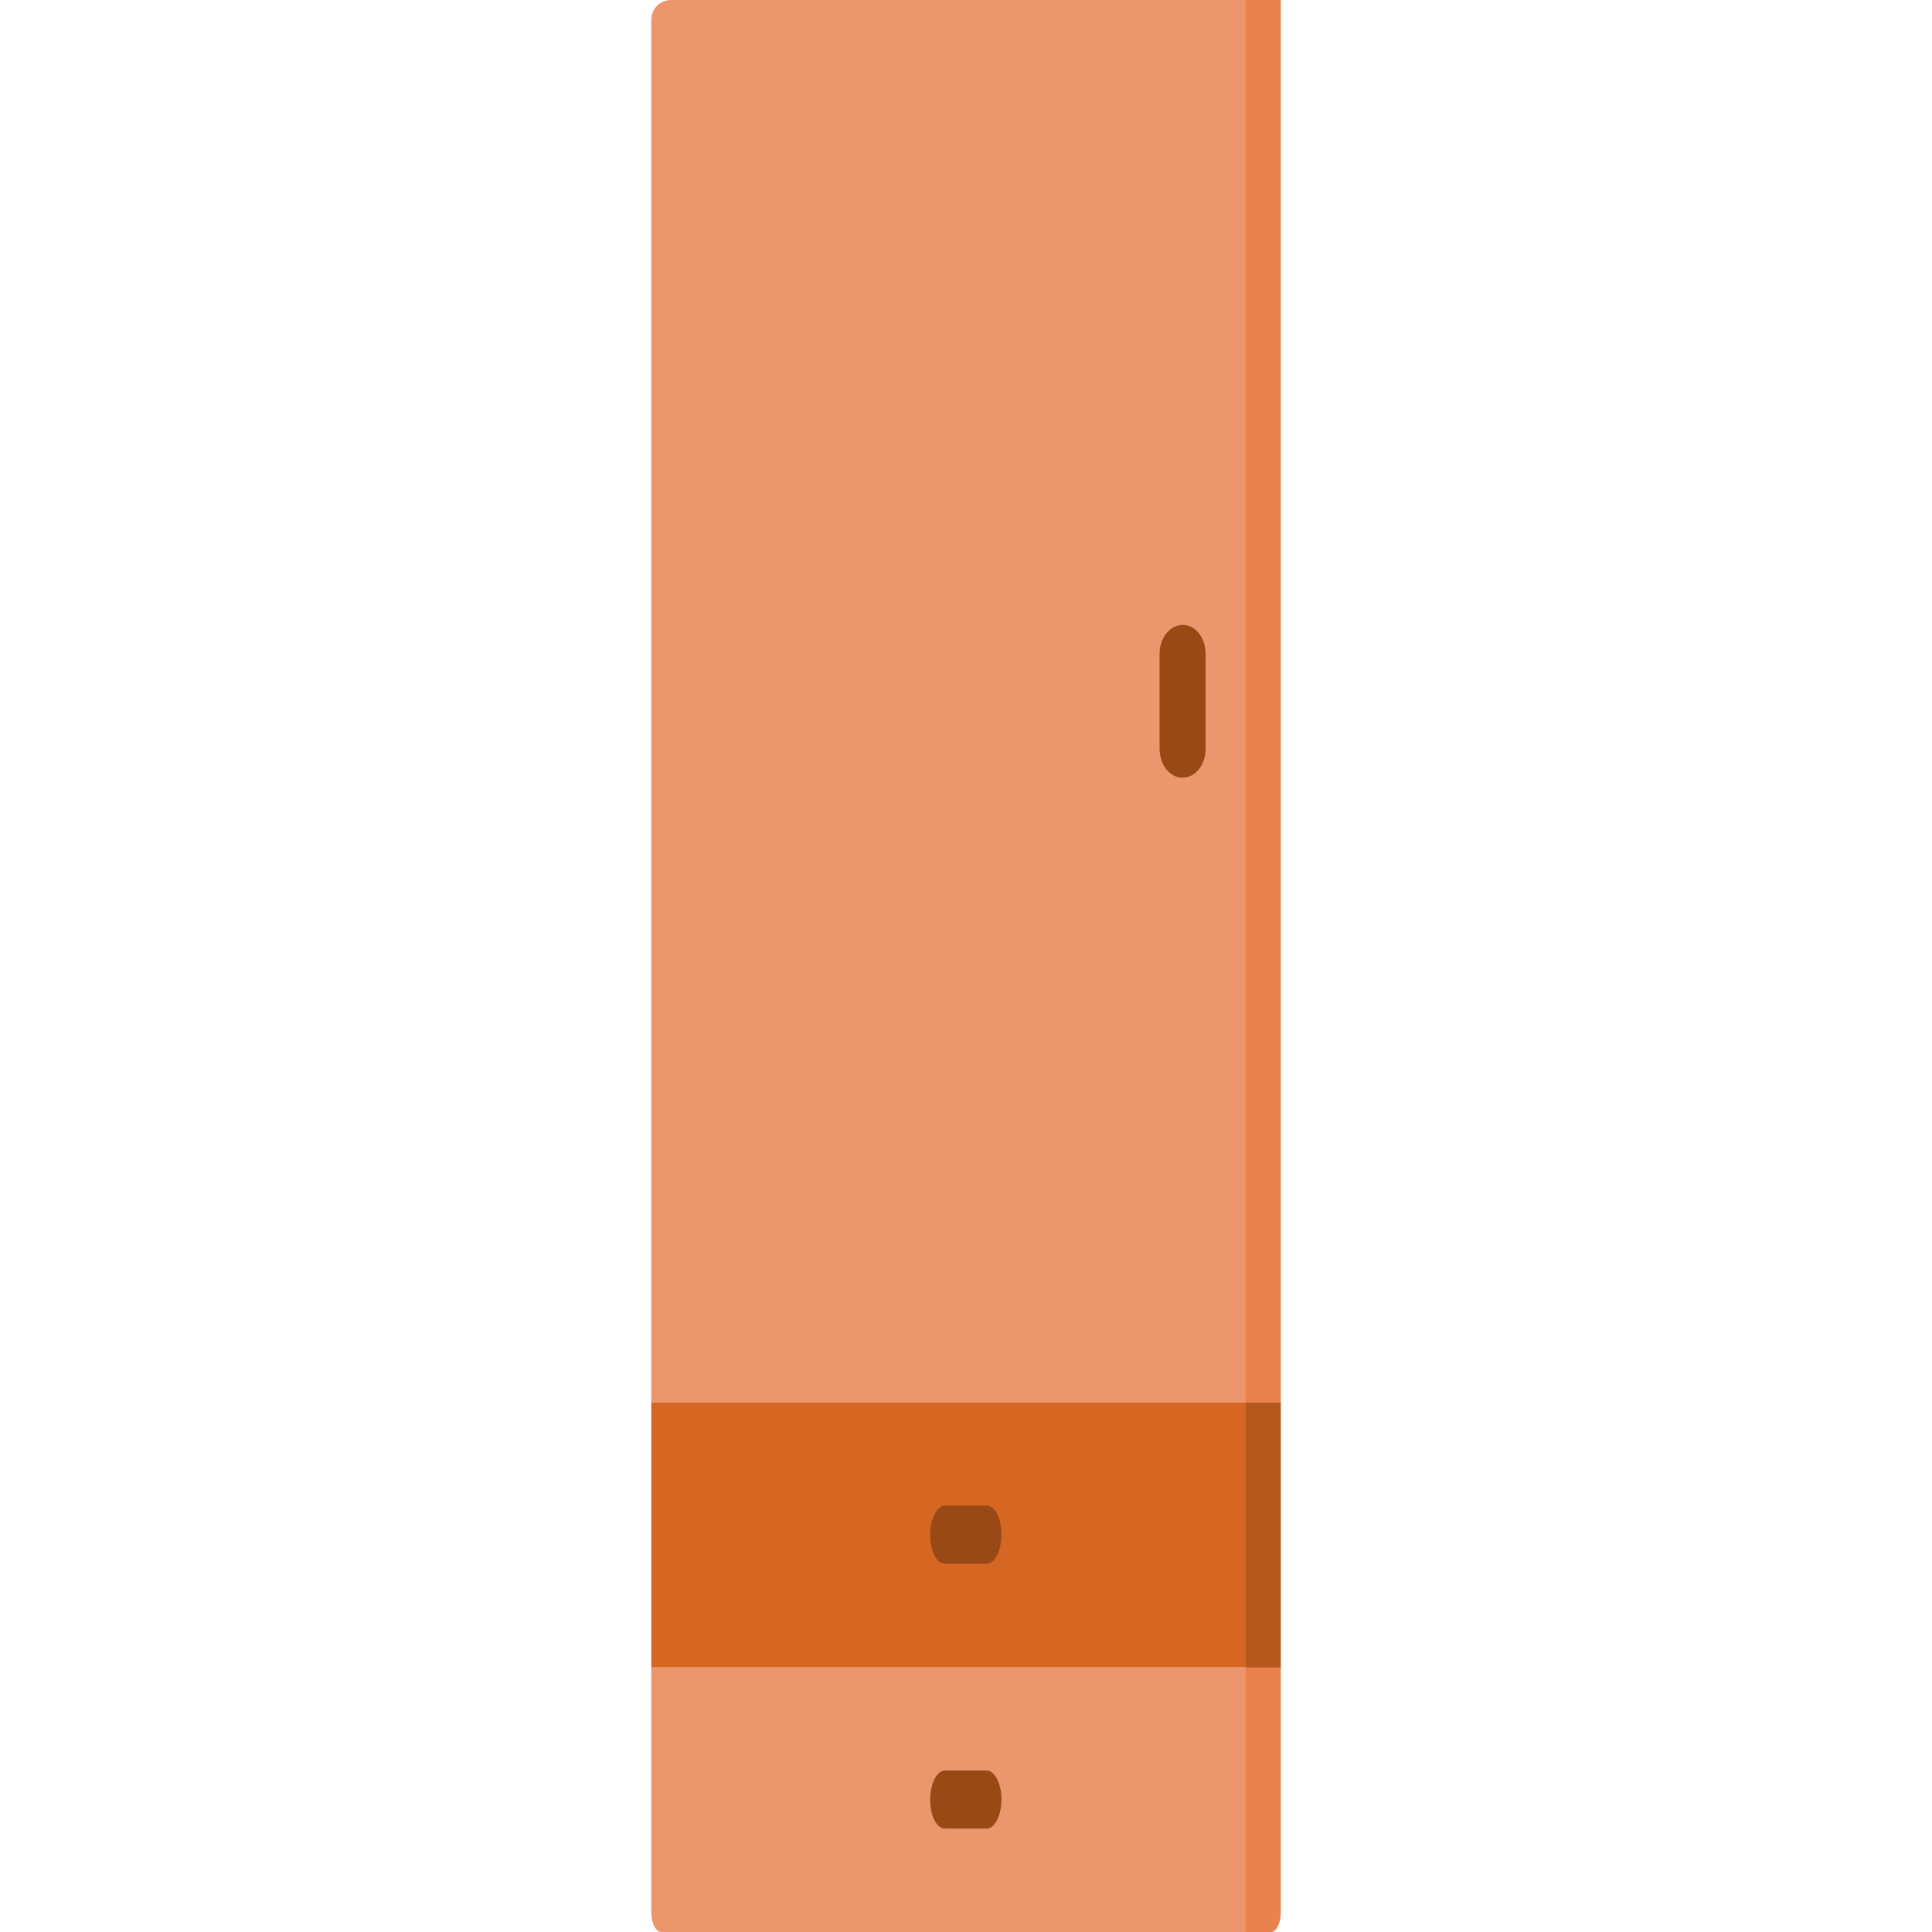 <?xml version="1.0" encoding="utf-8"?>
<!-- Generator: Adobe Illustrator 23.0.1, SVG Export Plug-In . SVG Version: 6.00 Build 0)  -->
<svg version="1.1" id="Capa_1" xmlns="http://www.w3.org/2000/svg" xmlns:xlink="http://www.w3.org/1999/xlink" x="0px" y="0px"
	 viewBox="0 0 512 512" style="enable-background:new 0 0 512 512;" xml:space="preserve">
<style type="text/css">
	.st0{fill:#EB966D;}
	.st1{fill:#D56723;}
	.st2{fill:#E8834D;}
	.st3{fill:#B6591E;}
	.st4{fill:#994916;}
</style>
<path class="st0" d="M339.4,371.7H172.6V5.2c0-2.8,2.3-5.2,5.2-5.2h161.6V371.7z"/>
<path class="st1" d="M172.6,371.7v70.2h166.8v-70.2"/>
<path class="st0" d="M339.4,441.8H172.6v65c0,2.8,1.2,5.2,2.6,5.2h161.6c1.4,0,2.6-2.3,2.6-5.2V441.8z"/>
<path class="st2" d="M330.1,441.8V512h6.7c1.4,0,2.6-2.3,2.6-5.2v-65H330.1z"/>
<path class="st2" d="M330.1,0h9.3v371.7h-9.3V0z"/>
<path class="st3" d="M330.1,371.7h9.3v70.2h-9.3V371.7z"/>
<g>
	<path class="st4" d="M246.5,406.7c0,4.3,1.7,7.7,3.9,7.7h11.1c2.1,0,3.9-3.5,3.9-7.7c0-4.3-1.7-7.7-3.9-7.7h-11.1
		C248.3,399,246.5,402.5,246.5,406.7L246.5,406.7z"/>
	<path class="st4" d="M319.5,198.4v-25.1c0-4.3-2.7-7.7-6.1-7.7c-3.4,0-6.1,3.5-6.1,7.7v25.1c0,4.3,2.7,7.7,6.1,7.7
		C316.8,206.1,319.5,202.7,319.5,198.4z"/>
	<path class="st4" d="M261.5,469.2h-11.1c-2.1,0-3.9,3.5-3.9,7.7c0,4.3,1.7,7.7,3.9,7.7h11.1c2.1,0,3.9-3.5,3.9-7.7
		C265.4,472.6,263.6,469.2,261.5,469.2z"/>
</g>
</svg>
